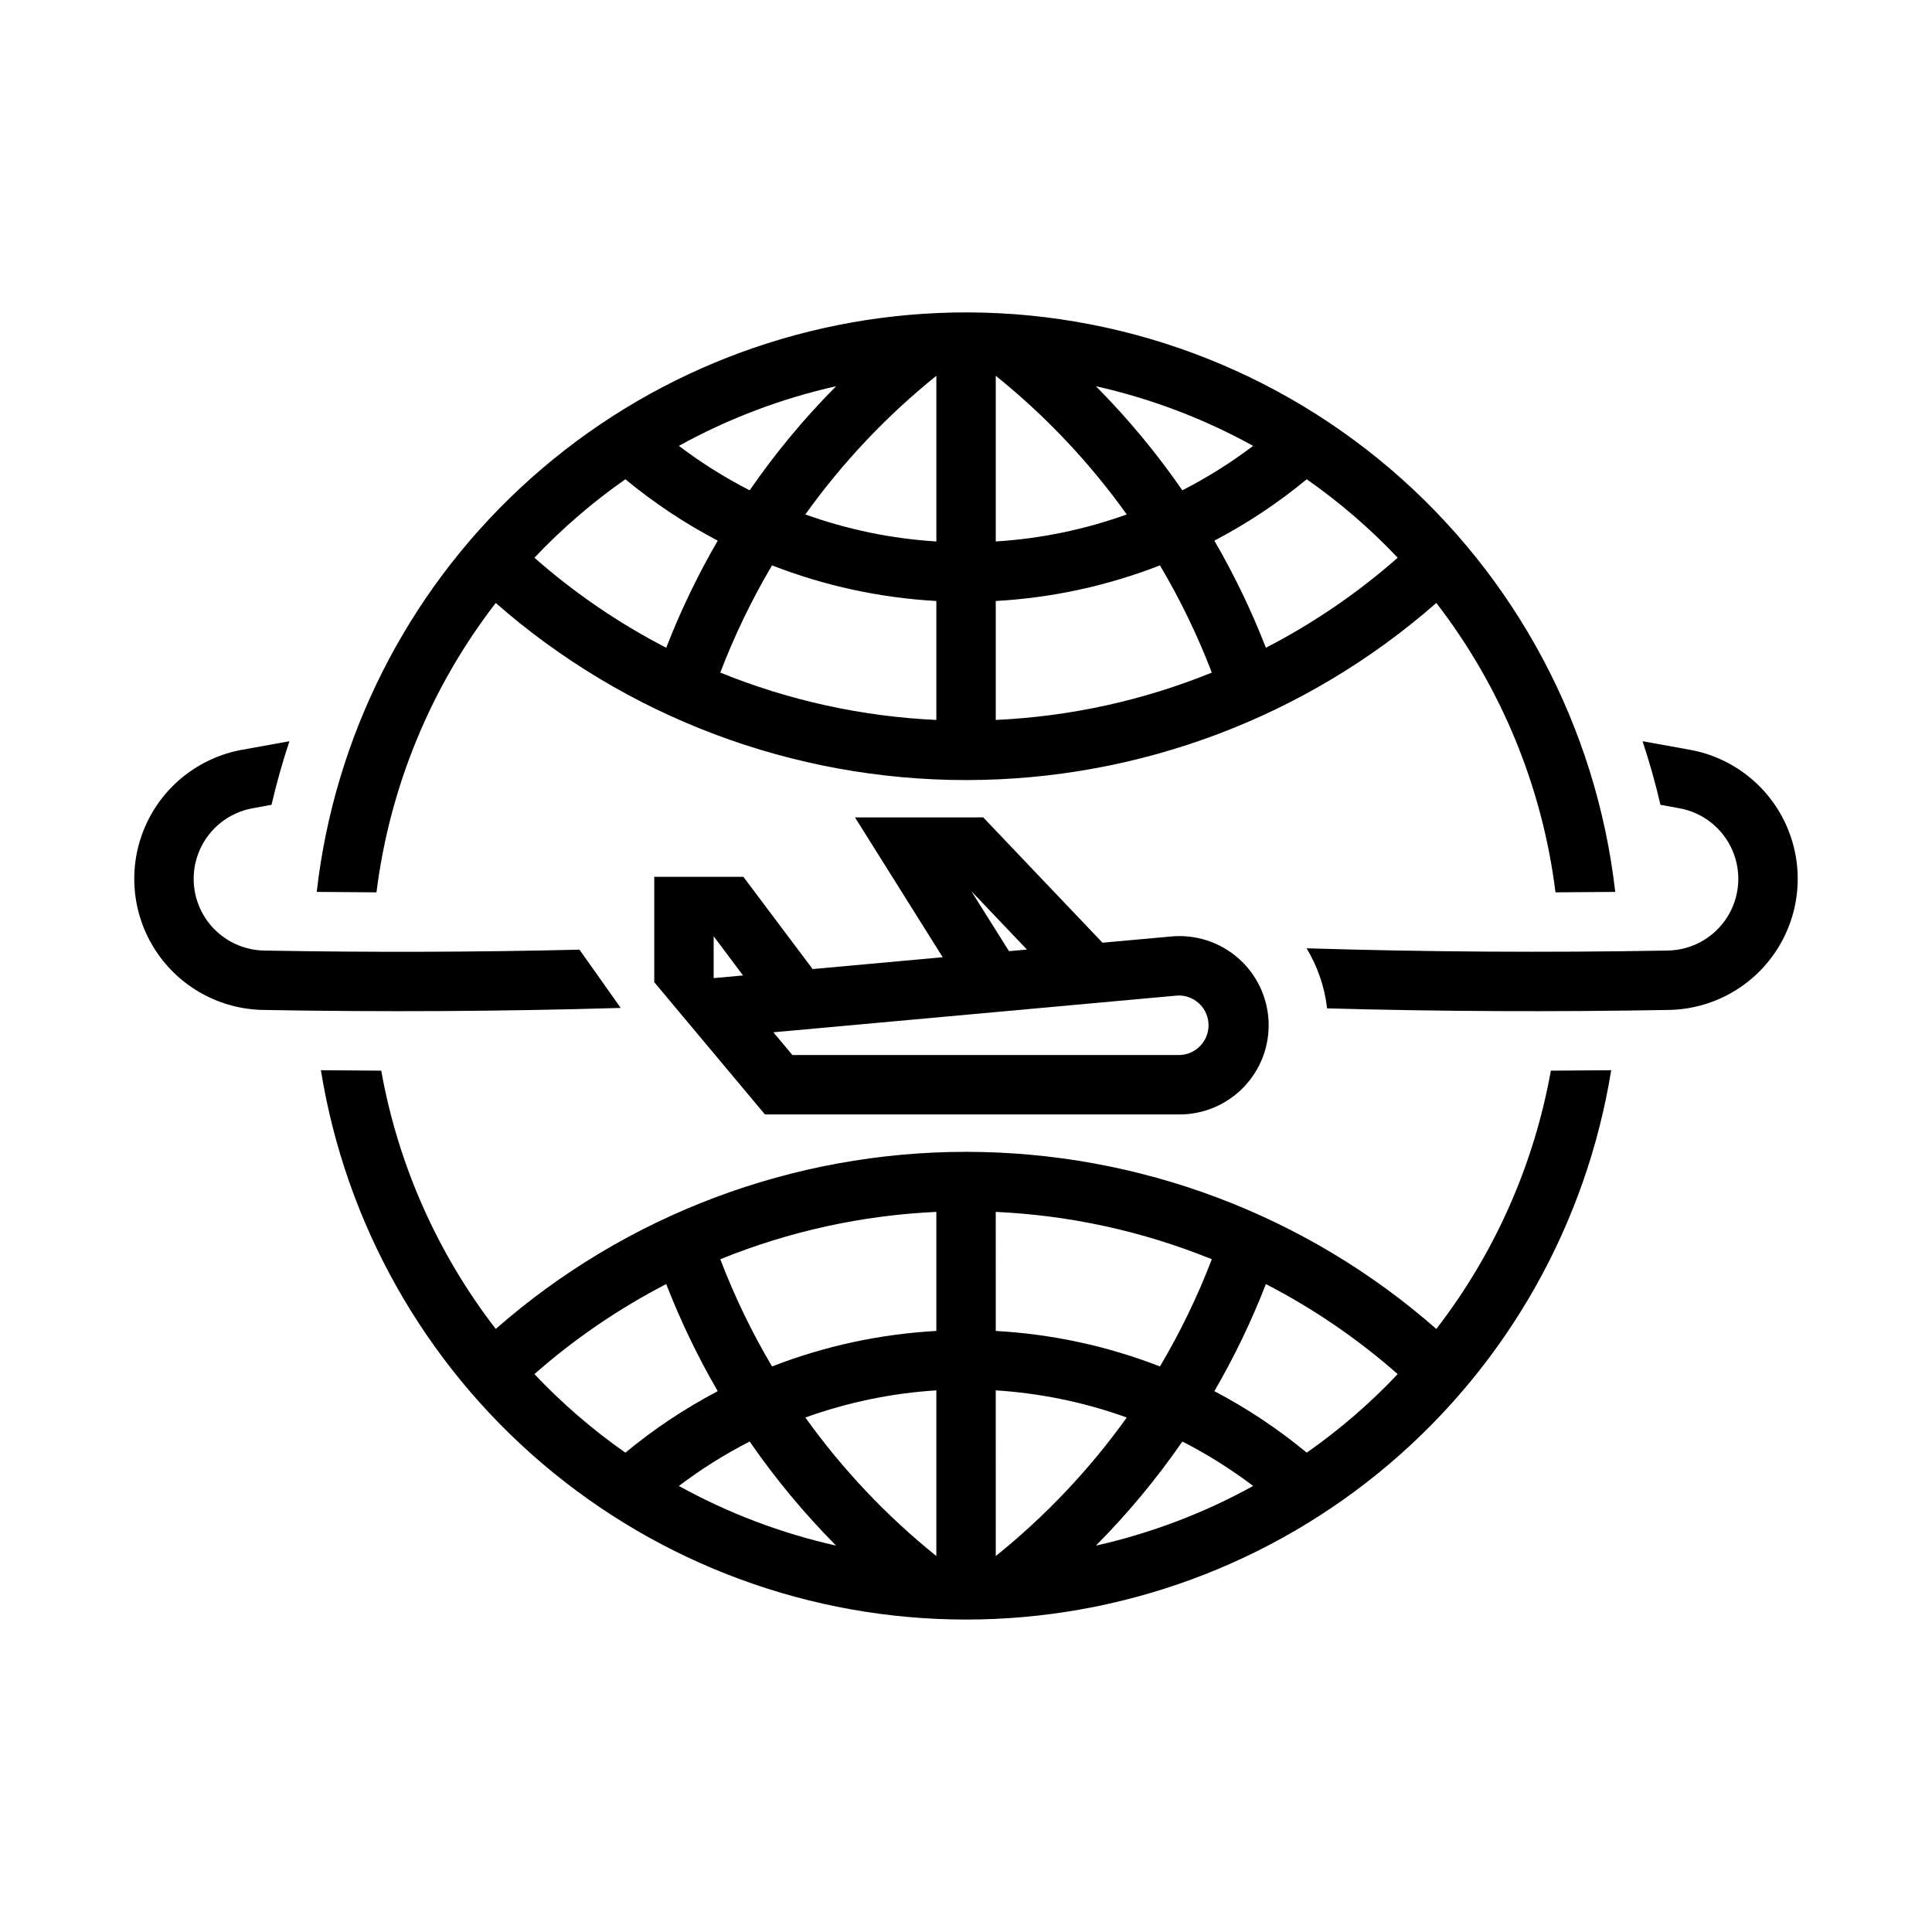 <?xml version="1.0" encoding="UTF-8"?>
<!-- The Best Svg Icon site in the world: iconSvg.co, Visit us! https://iconsvg.co -->
<svg fill="#000000" width="800px" height="800px" version="1.1" viewBox="144 144 512 512" xmlns="http://www.w3.org/2000/svg">
 <g>
  <path d="m370.58 360.62 23.246 37.055-34.469 3.137-18.359-24.445-23.617-0.004v27.922l29.336 35.055h109.84c6.457 0.004 12.633-2.633 17.094-7.297 4.465-4.664 6.824-10.949 6.535-17.398-0.293-6.449-3.207-12.5-8.07-16.746-4.863-4.242-11.25-6.312-17.68-5.731l-18.266 1.66-31.609-33.211zm30.812 19.527 14.762 15.5-4.766 0.418zm-68.266 11.961 7.781 10.395-7.781 0.707zm123.52 15.715v-0.004c4.285 0.141 7.672 3.68 7.629 7.965-0.043 4.289-3.5 7.754-7.789 7.812h-102.49l-5.043-6.027 106.83-9.719h-0.004c0.27-0.023 0.535-0.035 0.805-0.031z"/>
  <path d="m229.04 427.62c6.559 40.621 27.363 77.578 58.691 104.25 31.328 26.68 71.133 41.328 112.28 41.328 41.145 0 80.949-14.648 112.28-41.328 31.328-26.676 52.133-63.633 58.691-104.25-5.328 0.059-10.66 0.098-15.992 0.117-4.465 24.926-14.875 48.406-30.348 68.449-34.469-30.254-78.766-46.938-124.63-46.938-45.863 0-90.164 16.684-124.63 46.938-15.473-20.043-25.883-43.523-30.352-68.449-5.328-0.02-10.656-0.059-15.988-0.117zm163.1 37.547v31.551-0.004c-14.918 0.82-29.613 3.996-43.539 9.41-5.367-9.066-9.957-18.57-13.715-28.414 18.234-7.402 37.598-11.648 57.254-12.547zm15.742 0 0.004-0.004c19.66 0.898 39.023 5.144 57.258 12.547-3.773 9.844-8.371 19.348-13.746 28.414-13.918-5.41-28.602-8.586-43.512-9.41zm-87.332 19.125h0.004c3.809 9.801 8.371 19.289 13.652 28.383-8.699 4.566-16.902 10.031-24.477 16.297-8.719-6.106-16.793-13.082-24.105-20.816 10.625-9.352 22.355-17.367 34.93-23.863zm158.92 0h0.004c12.574 6.496 24.309 14.512 34.93 23.863-7.309 7.734-15.387 14.711-24.105 20.816-7.57-6.266-15.773-11.73-24.477-16.297 5.281-9.094 9.848-18.582 13.652-28.383zm-87.332 28.168v43.91h0.004c-13.184-10.605-24.863-22.957-34.715-36.715 11.176-4.023 22.863-6.445 34.715-7.195zm15.742 0h0.008c11.852 0.75 23.543 3.172 34.719 7.195-9.855 13.758-21.535 26.109-34.719 36.715zm-65.223 13.562 0.008-0.004c6.805 9.855 14.473 19.086 22.91 27.586-14.566-3.269-28.598-8.59-41.668-15.809 5.894-4.469 12.172-8.41 18.758-11.777zm114.67 0 0.008-0.004c6.586 3.367 12.863 7.309 18.758 11.777-13.07 7.219-27.098 12.539-41.668 15.809 8.438-8.5 16.105-17.73 22.91-27.586z"/>
  <path d="m392.6 226.95c-41.223 1.762-80.461 18.188-110.65 46.312-30.188 28.125-49.344 66.105-54.016 107.1 5.277 0.059 10.559 0.098 15.836 0.117 3.492-27.93 14.406-54.414 31.609-76.691 34.469 30.254 78.77 46.938 124.63 46.938 45.863 0 90.16-16.684 124.63-46.938 17.191 22.281 28.098 48.766 31.582 76.691 5.277-0.02 10.555-0.059 15.832-0.117-4.961-43.531-26.234-83.559-59.535-112.03-33.297-28.465-76.148-43.254-119.92-41.387zm-0.457 16.637v43.91c-11.855-0.738-23.543-3.152-34.719-7.164 9.852-13.77 21.531-26.133 34.719-36.746zm15.742 0c13.188 10.613 24.867 22.977 34.719 36.746-11.176 4.012-22.867 6.426-34.719 7.164zm-42.312 2.766c-8.438 8.496-16.105 17.727-22.906 27.582-6.59-3.367-12.863-7.309-18.758-11.777 13.066-7.215 27.098-12.539 41.664-15.805zm68.848 0h0.004c14.566 3.266 28.594 8.59 41.664 15.805-5.894 4.469-12.172 8.41-18.758 11.777-6.805-9.855-14.469-19.086-22.906-27.582zm-124.69 24.66c7.57 6.258 15.773 11.707 24.477 16.266-5.285 9.094-9.848 18.582-13.652 28.383-12.578-6.496-24.309-14.508-34.934-23.859 7.312-7.727 15.391-14.691 24.109-20.789zm180.57 0h-0.004c8.719 6.098 16.797 13.062 24.109 20.789-10.625 9.352-22.355 17.363-34.934 23.859-3.805-9.801-8.371-19.289-13.652-28.383 8.703-4.559 16.906-10.008 24.477-16.266zm-141.7 22.816h-0.004c13.926 5.426 28.621 8.609 43.543 9.441v31.52c-19.66-0.898-39.023-5.141-57.258-12.547 3.762-9.844 8.348-19.348 13.715-28.414zm102.8 0h-0.004c5.379 9.066 9.977 18.57 13.746 28.414-18.234 7.406-37.598 11.648-57.258 12.547v-31.52c14.91-0.836 29.598-4.019 43.512-9.441z"/>
  <path d="m308.5 411.11c-31.547 0.93-63.117 1.109-94.676 0.535-11.617-0.168-22.379-6.133-28.684-15.895-6.305-9.758-7.312-22.023-2.688-32.684 4.625-10.656 14.27-18.301 25.703-20.367 4.176-0.77 8.359-1.523 12.543-2.266-1.84 5.539-3.422 11.16-4.742 16.848-1.66 0.301-3.32 0.605-4.981 0.91-6.262 1.121-11.543 5.301-14.078 11.137-2.535 5.832-1.98 12.547 1.469 17.891 3.453 5.34 9.348 8.602 15.707 8.688 27.832 0.508 55.668 0.43 83.492-0.238z"/>
  <path d="m495.69 411.23c30.152 0.824 60.32 0.961 90.48 0.414 11.617-0.168 22.383-6.133 28.684-15.895 6.305-9.758 7.312-22.023 2.688-32.684-4.621-10.656-14.266-18.301-25.699-20.367-4.18-0.77-8.363-1.523-12.547-2.266 1.84 5.539 3.426 11.16 4.742 16.848 1.664 0.301 3.324 0.605 4.981 0.91 6.262 1.121 11.547 5.301 14.078 11.137 2.535 5.832 1.984 12.547-1.469 17.891-3.453 5.34-9.348 8.602-15.707 8.688-31.887 0.574-63.785 0.375-95.66-0.598 2.934 4.852 4.785 10.277 5.43 15.91z"/>
 </g>
</svg>